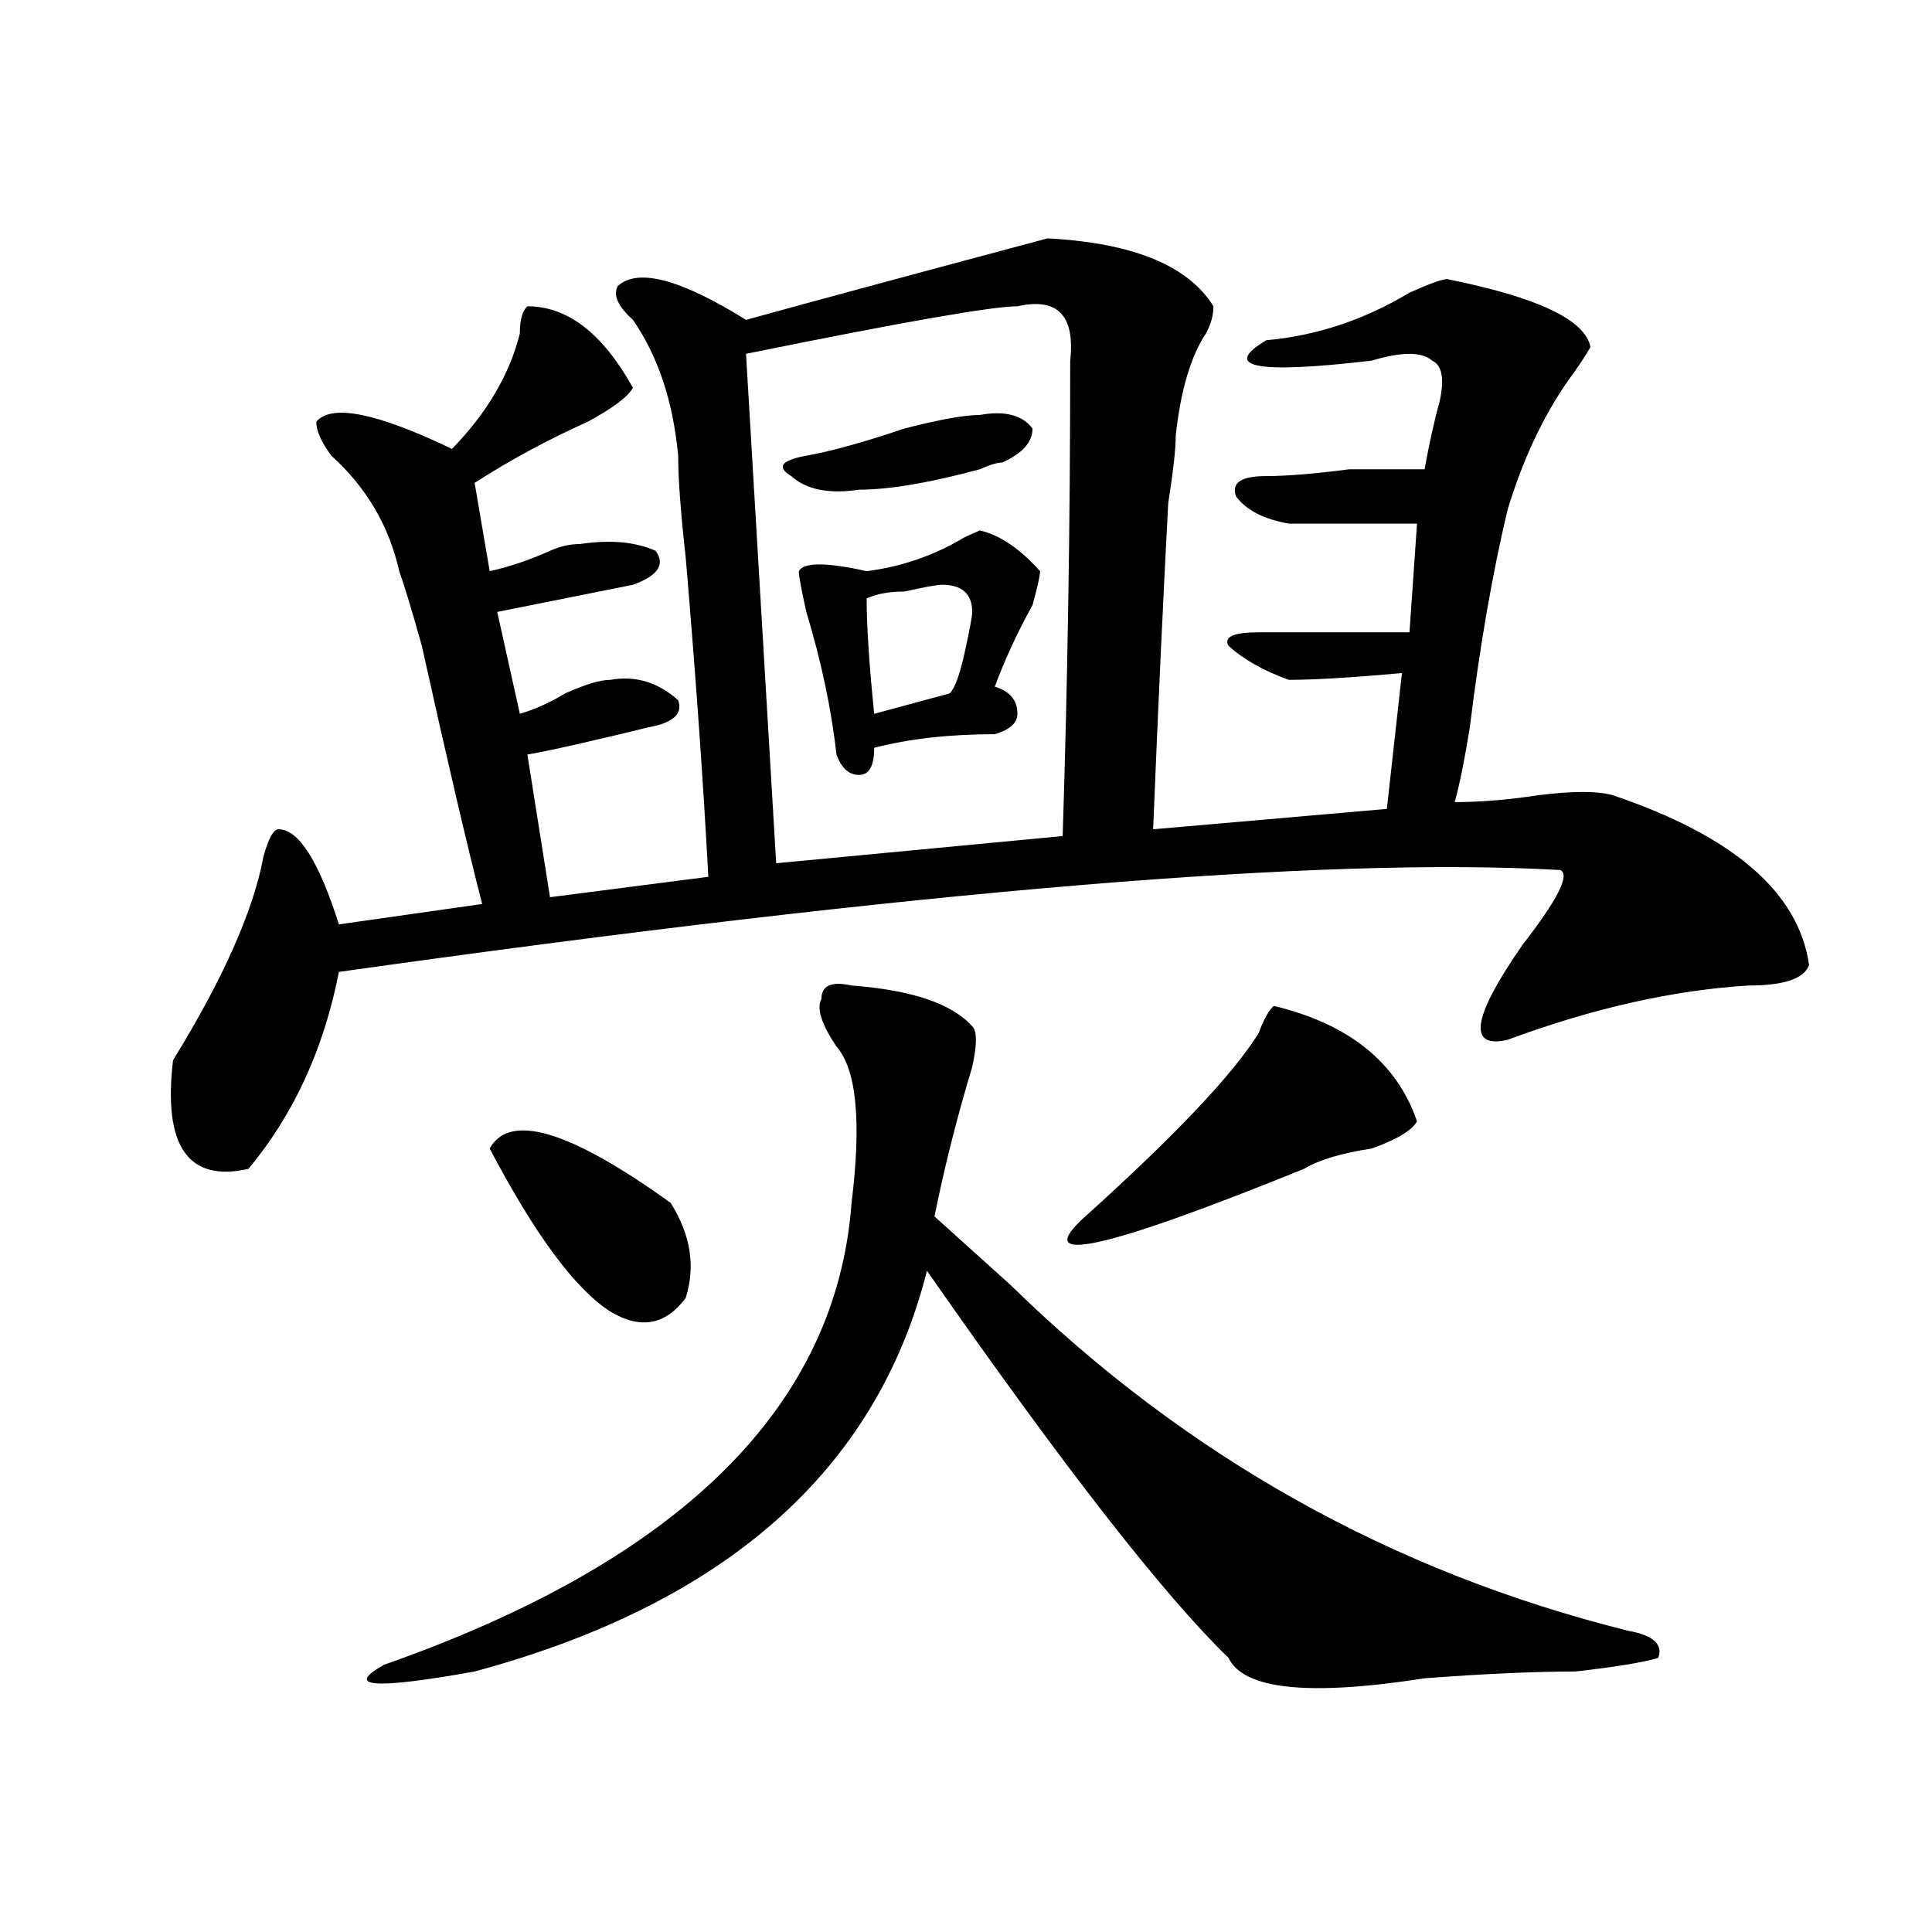 <?xml version="1.0" encoding="utf-8"?>
<!-- Generator: Adobe Illustrator 16.0.0, SVG Export Plug-In . SVG Version: 6.00 Build 0)  -->
<!DOCTYPE svg PUBLIC "-//W3C//DTD SVG 1.1//EN" "http://www.w3.org/Graphics/SVG/1.1/DTD/svg11.dtd">
<svg version="1.1" id="图层_1" xmlns="http://www.w3.org/2000/svg" xmlns:xlink="http://www.w3.org/1999/xlink" x="0px" y="0px"
	 width="1000px" height="1000px" viewBox="0 0 1000 1000" enable-background="new 0 0 1000 1000" xml:space="preserve">
<path d="M542.23,123.375c44.206,2.362,72.803,14.063,85.852,35.156c0,4.724-1.342,9.393-3.902,14.063
	c-7.805,11.755-13.049,29.333-15.609,52.734c0,7.031-1.342,18.786-3.902,35.156c-2.622,49.219-5.244,105.469-7.805,168.75
	l120.973-10.547l7.805-70.313c-26.036,2.362-45.548,3.516-58.535,3.516c-13.049-4.669-23.414-10.547-31.219-17.578
	c-2.622-4.669,2.561-7.031,15.609-7.031c23.414,0,49.389,0,78.047,0l3.902-56.25c-23.414,0-45.548,0-66.34,0
	c-13.049-2.308-22.134-7.031-27.316-14.063c-2.622-7.031,2.561-10.547,15.609-10.547c10.365,0,24.694-1.153,42.926-3.516
	c18.17,0,31.219,0,39.023,0c2.561-14.063,5.183-25.763,7.805-35.156c2.561-11.7,1.28-18.731-3.902-21.094
	c-5.244-4.669-15.609-4.669-31.219,0c-59.877,7.031-78.047,3.516-54.633-10.547c25.975-2.308,50.73-10.547,74.145-24.609
	c10.365-4.669,16.89-7.031,19.512-7.031c46.828,9.393,71.522,21.094,74.145,35.156c-2.622,4.724-6.524,10.547-11.707,17.578
	c-13.049,18.786-23.414,41.034-31.219,66.797c-7.805,32.849-14.329,70.313-19.512,112.5c-2.622,16.425-5.244,29.333-7.805,38.672
	c12.987,0,27.316-1.153,42.926-3.516c18.17-2.308,31.219-2.308,39.023,0c62.438,21.094,96.217,50.427,101.461,87.891
	c-2.622,7.031-13.049,10.547-31.219,10.547c-39.023,2.362-80.669,11.755-124.875,28.125c-20.854,4.724-18.231-11.7,7.805-49.219
	c18.17-23.401,24.694-36.31,19.512-38.672c-122.314-7.031-333.041,10.547-632.18,52.734c-7.805,39.88-23.414,73.828-46.828,101.953
	c-31.219,7.031-44.268-11.7-39.023-56.25c25.975-42.188,41.584-77.344,46.828-105.469c2.561-9.339,5.183-14.063,7.805-14.063
	c10.365,0,20.792,16.425,31.219,49.219l74.145-10.547c-7.805-30.433-18.231-74.981-31.219-133.594
	c-5.244-18.731-9.146-31.641-11.707-38.672c-5.244-23.401-16.951-43.341-35.121-59.766c-5.244-7.031-7.805-12.854-7.805-17.578
	c7.805-9.339,31.219-4.669,70.242,14.063c18.17-18.731,29.877-38.672,35.121-59.766c0-7.031,1.28-11.701,3.902-14.063
	c20.792,0,39.023,14.063,54.633,42.188c-2.622,4.724-10.427,10.547-23.414,17.578c-20.854,9.394-40.365,19.94-58.535,31.641
	l7.805,45.703c10.365-2.308,20.792-5.823,31.219-10.547c5.183-2.308,10.365-3.516,15.609-3.516
	c15.609-2.308,28.597-1.153,39.023,3.516c5.183,7.031,1.28,12.909-11.707,17.578c-23.414,4.724-46.828,9.394-70.242,14.063
	l11.707,52.734c7.805-2.308,15.609-5.823,23.414-10.547c10.365-4.669,18.17-7.031,23.414-7.031
	c12.987-2.308,24.694,1.208,35.121,10.547c2.561,7.031-2.622,11.755-15.609,14.063c-28.658,7.031-49.45,11.755-62.438,14.063
	l11.707,73.828l81.949-10.547c-2.622-49.219-6.524-104.261-11.707-165.234c-2.622-23.401-3.902-40.979-3.902-52.734
	c-2.622-28.125-10.427-51.526-23.414-70.313c-7.805-7.031-10.427-12.854-7.805-17.578c10.365-9.339,32.499-3.516,66.34,17.578
	C419.916,156.224,471.988,142.161,542.23,123.375z M440.77,510.094c31.219,2.362,52.011,9.394,62.438,21.094
	c2.561,2.362,2.561,9.394,0,21.094c-7.805,25.817-14.329,51.581-19.512,77.344c7.805,7.031,20.792,18.786,39.023,35.156
	c91.034,89.099,197.678,148.81,319.992,179.297c12.987,2.307,18.17,7.031,15.609,14.063c-7.805,2.307-22.134,4.669-42.926,7.031
	c-20.854,0-46.828,1.153-78.047,3.516c-59.877,9.338-93.656,5.822-101.461-10.547c-33.841-32.85-85.852-99.591-156.094-200.391
	C453.757,760.911,375.71,830.016,245.652,865.172c-52.072,9.338-67.682,8.185-46.828-3.516
	c153.472-53.888,234.141-133.594,241.945-239.063c5.183-42.188,2.561-69.104-7.805-80.859c-7.805-11.7-10.427-19.886-7.805-24.609
	C425.16,510.094,430.343,507.786,440.77,510.094z M253.457,594.469c10.365-18.731,41.584-9.339,93.656,28.125
	c10.365,16.425,12.987,32.849,7.805,49.219c-10.427,14.063-23.414,16.425-39.023,7.031
	C297.663,667.144,276.871,639.019,253.457,594.469z M526.621,158.531c-13.049,0-59.877,8.239-140.484,24.609l15.609,263.672
	l148.289-14.063c2.561-79.651,3.902-161.719,3.902-246.094C556.498,163.255,547.413,153.862,526.621,158.531z M507.109,214.781
	c12.987-2.308,22.072,0,27.316,7.031c0,7.031-5.244,12.909-15.609,17.578c-2.622,0-6.524,1.208-11.707,3.516
	c-26.036,7.031-46.828,10.547-62.438,10.547c-15.609,2.362-27.316,0-35.121-7.031c-7.805-4.669-5.244-8.185,7.805-10.547
	c12.987-2.308,29.877-7.031,50.73-14.063C486.256,217.144,499.305,214.781,507.109,214.781z M538.328,295.641
	c0,2.362-1.342,8.239-3.902,17.578c-7.805,14.063-14.329,28.125-19.512,42.188c7.805,2.362,11.707,7.031,11.707,14.063
	c0,4.724-3.902,8.239-11.707,10.547c-23.414,0-44.268,2.362-62.438,7.031c0,9.394-2.622,14.063-7.805,14.063
	c-5.244,0-9.146-3.516-11.707-10.547c-2.622-23.401-7.805-48.011-15.609-73.828c-2.622-11.7-3.902-18.731-3.902-21.094
	c2.561-4.669,14.268-4.669,35.121,0c18.17-2.308,35.121-8.185,50.73-17.578l7.805-3.516
	C517.475,276.909,527.901,283.94,538.328,295.641z M487.598,302.672c-2.622,0-9.146,1.208-19.512,3.516
	c-7.805,0-14.329,1.208-19.512,3.516c0,14.063,1.28,34.003,3.902,59.766l39.023-10.547c2.561-2.308,5.183-9.339,7.805-21.094
	c2.561-11.7,3.902-18.731,3.902-21.094C503.207,307.396,497.963,302.672,487.598,302.672z M659.301,520.641
	c39.023,9.394,63.718,29.333,74.145,59.766c-2.622,4.724-10.427,9.394-23.414,14.063c-15.609,2.362-27.316,5.878-35.121,10.547
	c-104.083,42.188-141.826,50.427-113.168,24.609c46.828-42.188,76.705-73.828,89.754-94.922
	C654.057,527.672,656.679,523.003,659.301,520.641z"/>
</svg>
